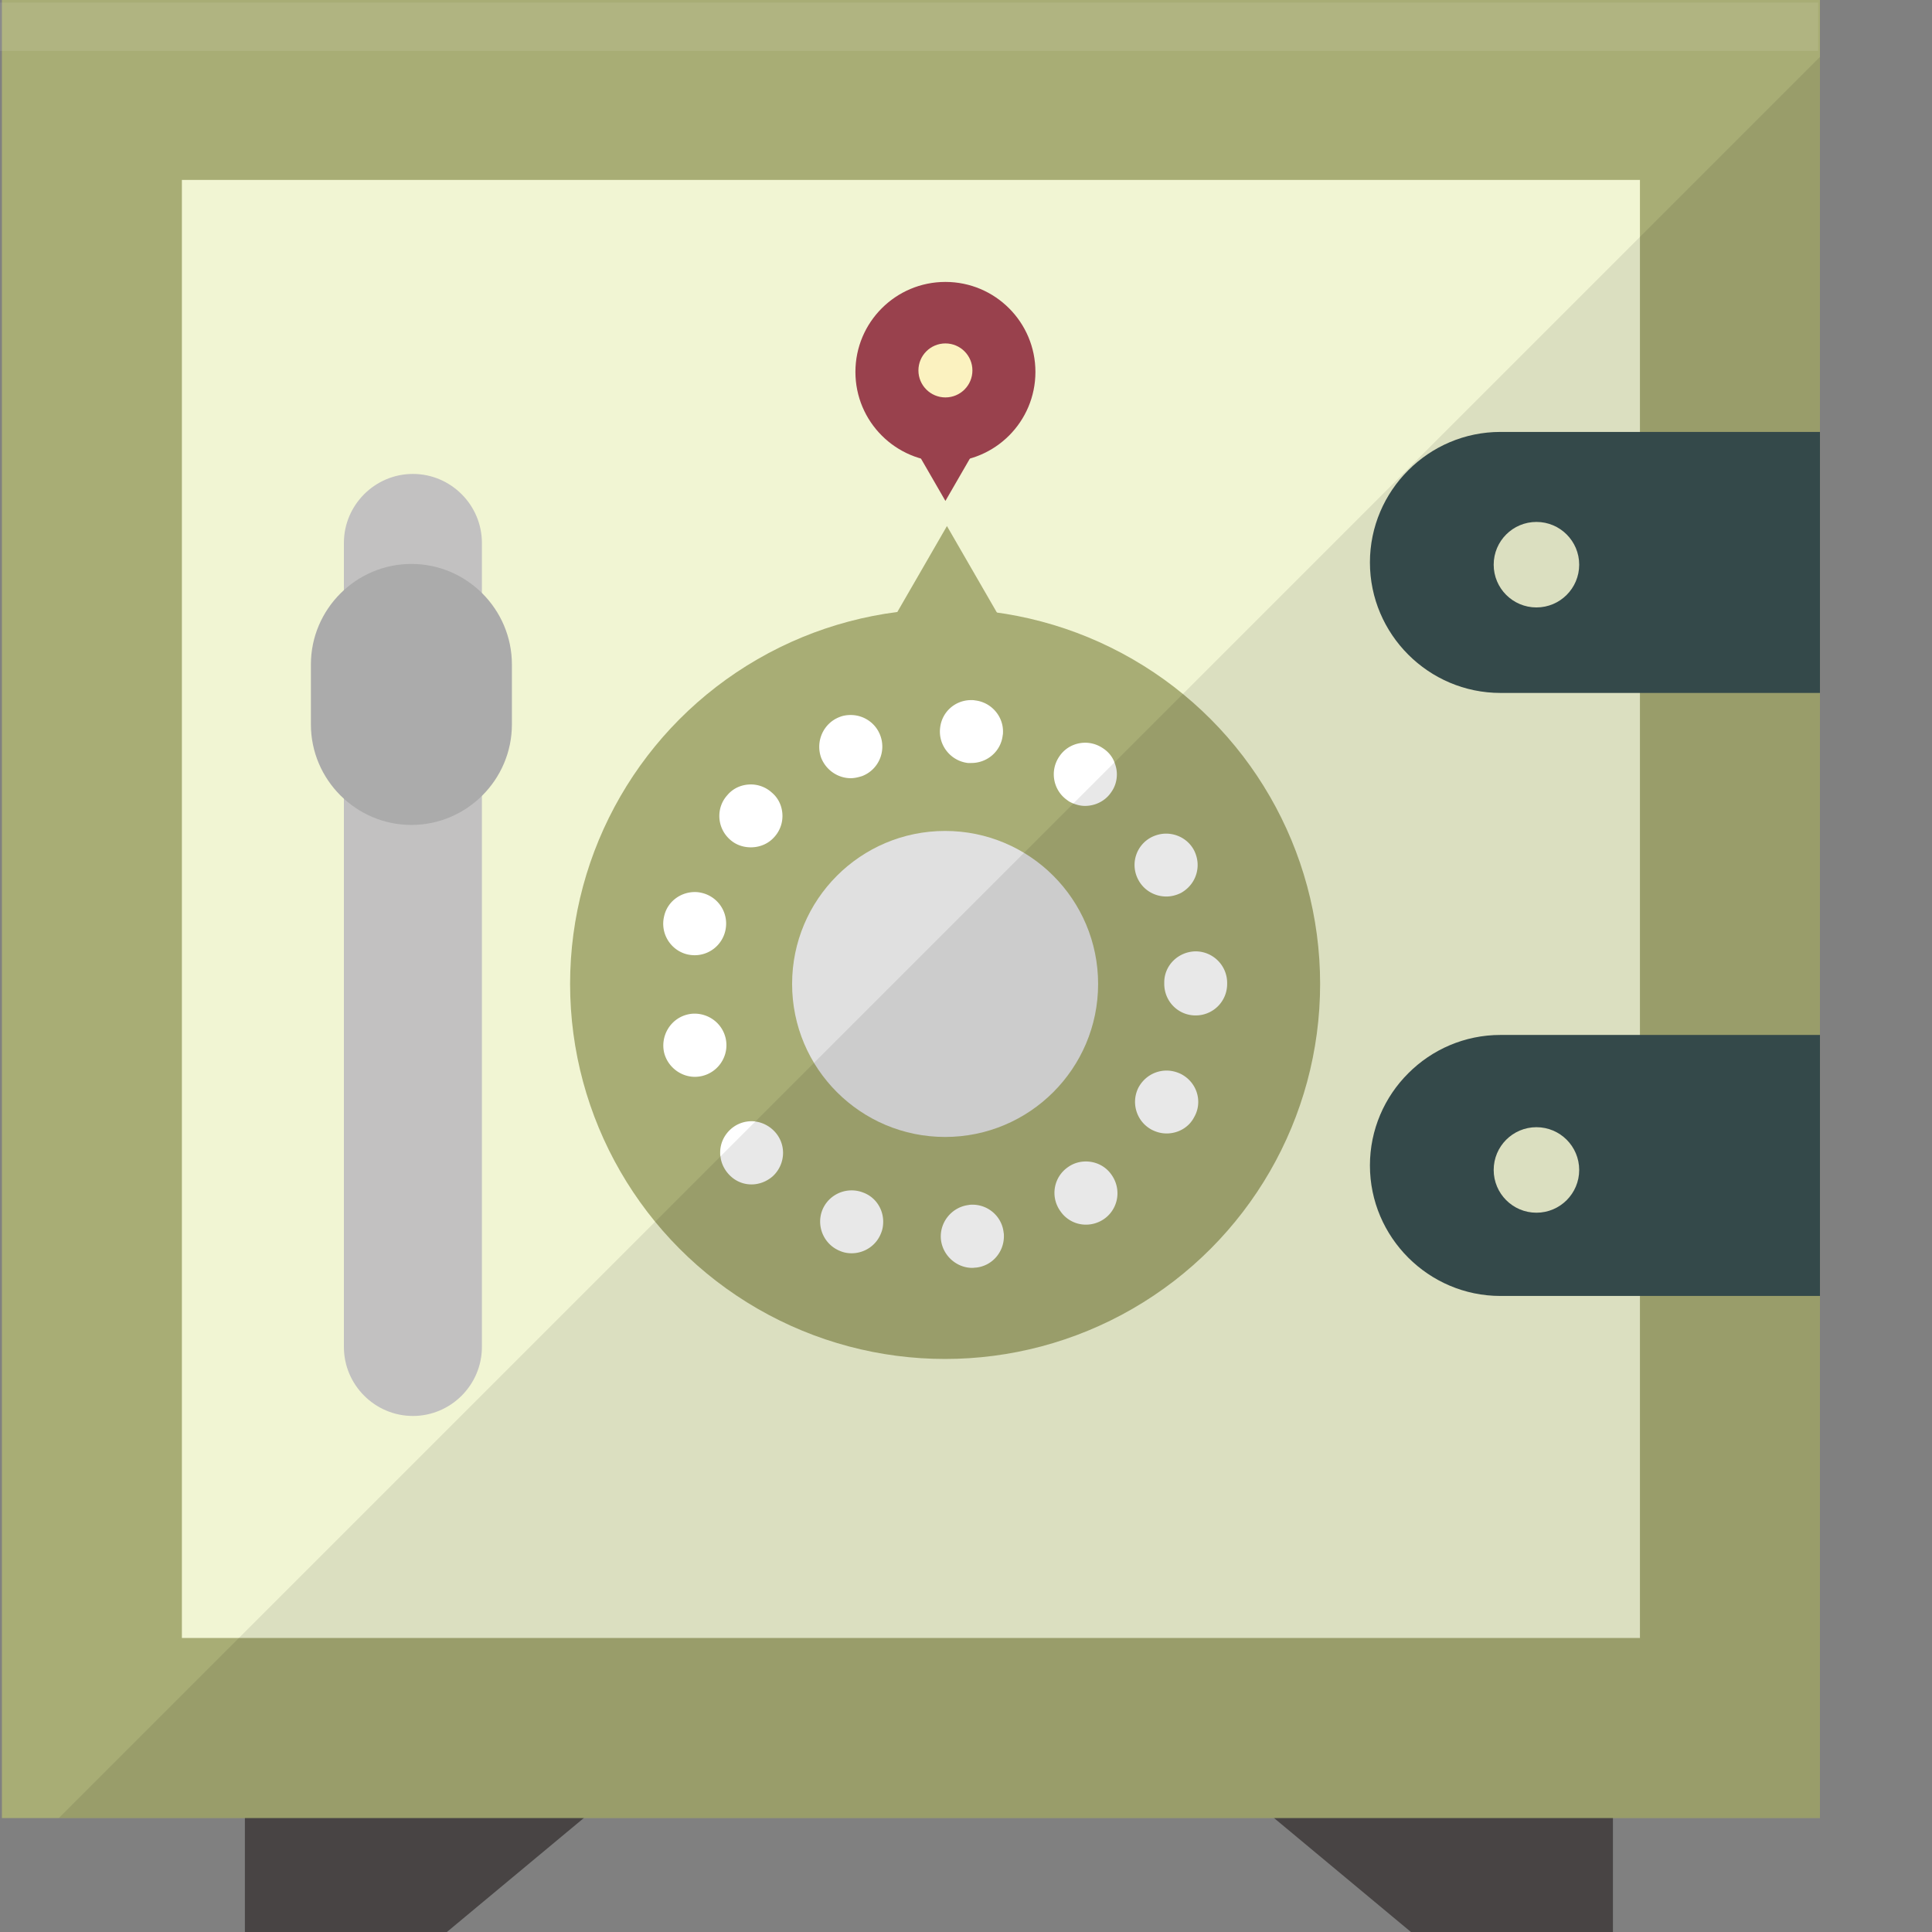 <svg xmlns="http://www.w3.org/2000/svg" viewBox="0 0 512 512"><rect x="0" y="0" width="512" height="512" fill="#808080" stroke="none"/><g fill="#4f4b4b"><path d="M118.429 512H64.9v-43.66h105.979zM427.446 512h-53.529l-52.45-43.66h105.979z"/></g><path fill="#a8ad75" d="M.5 0h481.805v481.805H.5z"/><path fill="#f1f5d3" d="M48.204 47.681h386.398v386.398H48.204z"/><path d="M482.305 114.466v69.17h-84.674c-19.034 0-34.585-15.551-34.585-34.585 0-9.517 3.888-18.175 10.161-24.424 6.249-6.273 14.907-10.161 24.424-10.161h84.674zM482.305 274.272v69.17h-84.674c-19.034 0-34.585-15.551-34.585-34.585 0-9.517 3.888-18.175 10.161-24.424 6.249-6.273 14.907-10.161 24.424-10.161h84.674z" fill="#395051"/><circle cx="250.464" cy="260.757" r="99.382" fill="#a8ad75"/><path d="M258.384 185.613c-.316-.079-.711-.079-1.027-.079-4.186 0-7.74 3.081-8.214 7.346-.553 4.581 2.764 8.767 7.345 9.32h.948c4.186 0 7.819-3.08 8.293-7.345.079-.316.079-.632.079-1.027.001-4.107-3.158-7.741-7.424-8.215zm-25.117 9.242c-1.264-3.318-4.423-5.371-7.819-5.371-1.027 0-2.054.158-3.001.553-4.266 1.659-6.398 6.477-4.818 10.821 1.343 3.318 4.502 5.371 7.82 5.371 1.027 0 1.975-.237 3.002-.553 3.317-1.264 5.371-4.423 5.371-7.819a8.404 8.404 0 00-.555-3.002zm62.082 7.187c-.553-1.501-1.58-2.764-3.001-3.712-1.501-1.027-3.16-1.501-4.739-1.501-2.686 0-5.292 1.264-6.872 3.633-2.607 3.792-1.659 9.004 2.132 11.611.474.395 1.027.632 1.58.869 1.027.395 2.054.632 3.081.632 2.685 0 5.371-1.264 6.951-3.633 1.027-1.422 1.501-3.081 1.501-4.739-.001-1.106-.238-2.133-.633-3.16zm-90.832 7.978a8.243 8.243 0 00-5.529-2.133c-2.37 0-4.66.948-6.24 2.843-3.08 3.397-2.765 8.689.711 11.769 1.58 1.422 3.554 2.053 5.529 2.053 2.369 0 4.66-.948 6.24-2.764a8.242 8.242 0 002.132-5.529c0-2.369-.947-4.659-2.843-6.239zm111.921 15.323c-1.501-2.843-4.423-4.423-7.425-4.423-1.264 0-2.606.316-3.87.948a8.273 8.273 0 00-3.475 11.295c1.501 2.843 4.423 4.423 7.425 4.423 1.264 0 2.607-.316 3.87-.948 2.844-1.58 4.423-4.423 4.423-7.424 0-1.265-.316-2.608-.948-3.871zm-130.403 11.294a7.791 7.791 0 00-1.896-.237c-3.791 0-7.266 2.528-8.135 6.398-1.106 4.502 1.658 9.004 6.081 10.11a8.96 8.96 0 001.975.237 8.339 8.339 0 008.136-6.398 8.437 8.437 0 00.237-1.975 8.34 8.34 0 00-6.398-8.135zm130.798 15.482c-4.581.079-8.293 3.712-8.293 8.214v.395c0 4.66 3.712 8.372 8.293 8.372a8.327 8.327 0 008.373-8.372v-.079-.158c0-4.66-3.792-8.372-8.373-8.372zm-124.558 22.905c-.948-3.87-4.423-6.398-8.215-6.398-.632 0-1.264.079-1.896.237-4.502 1.105-7.187 5.687-6.16 10.11.948 3.791 4.423 6.398 8.135 6.398.632 0 1.343-.079 1.975-.237 3.87-.948 6.398-4.423 6.398-8.136a8.536 8.536 0 00-.237-1.974zm120.767 9.636c-1.264-.632-2.607-.948-3.87-.948-3.001 0-5.845 1.579-7.424 4.423-2.133 4.107-.553 9.162 3.554 11.295 1.263.632 2.527.948 3.87.948 3.001 0 5.924-1.58 7.346-4.423a7.971 7.971 0 001.027-3.949c-.001-3.002-1.66-5.845-4.503-7.346zm-107.656 15.323c-1.422-1.58-3.317-2.528-5.213-2.765-.316-.079-.711-.079-1.027-.079a8.243 8.243 0 00-5.529 2.133c-1.816 1.659-2.764 3.87-2.764 6.161 0 .316 0 .711.079 1.027.158 1.579.869 3.238 2.053 4.581 1.659 1.896 3.871 2.843 6.161 2.843 1.975 0 3.949-.711 5.608-2.132a8.459 8.459 0 002.764-6.24 8.247 8.247 0 00-2.132-5.529zm89.252 11.452c-1.579-2.369-4.186-3.633-6.872-3.633-1.658 0-3.317.474-4.739 1.501-3.791 2.606-4.739 7.819-2.054 11.61a8.167 8.167 0 006.793 3.633 8.448 8.448 0 004.818-1.501c2.29-1.58 3.554-4.186 3.554-6.793a8.443 8.443 0 00-1.5-4.817zm-65.952 4.582a8.36 8.36 0 00-3.001-.553c-3.396 0-6.556 2.054-7.819 5.371-1.58 4.266.553 9.083 4.897 10.742.948.395 1.975.553 2.922.553 3.396 0 6.556-2.054 7.819-5.371.395-.948.553-1.975.553-3.001 0-3.397-2.054-6.556-5.371-7.741zm37.281 10.584c-.474-4.266-4.107-7.345-8.215-7.345-.395 0-.711 0-1.027.079-4.581.553-7.899 4.739-7.346 9.321.553 4.186 4.186 7.345 8.293 7.345.316 0 .711-.079 1.027-.079 4.265-.474 7.346-4.107 7.346-8.293.001-.318.001-.712-.078-1.028z" fill="#fff"/><circle cx="250.464" cy="260.757" r="40.548" fill="#e0e0e0"/><path fill="#a8ad75" d="M236.665 164.157l14.287-24.746 14.287 24.746z"/><g fill="#99414d"><path d="M264.833 108.006l-14.287 24.746-14.287-24.746z"/><circle cx="250.546" cy="98.565" r="23.852"/></g><circle cx="250.546" cy="98.167" r="7.155" fill="#fbf2c0"/><path d="M109.423 375.245c-10.057 0-18.286-8.229-18.286-18.286V143.883c0-10.057 8.229-18.286 18.286-18.286 10.057 0 18.286 8.229 18.286 18.286v213.076c0 10.057-8.229 18.286-18.286 18.286z" fill="#c2c1c1"/><path d="M109.026 218.618c-14.649 0-26.634-11.986-26.634-26.634v-15.901c0-14.649 11.986-26.635 26.634-26.635 14.649 0 26.634 11.986 26.634 26.635v15.901c0 14.649-11.986 26.634-26.634 26.634z" fill="#ababab"/><circle cx="407.172" cy="149.647" r="11.33" fill="#f1f5d3"/><circle cx="407.172" cy="310.05" r="11.33" fill="#f1f5d3"/><path opacity=".09" fill="#040000" d="M15.609 481.782H64.9V512h53.529l36.3-30.218h182.888l36.3 30.218h53.529v-30.218h54.859V15.086z"/><path opacity=".09" fill="#fff" d="M0 .698h481.805v12.796H0z"/></svg>